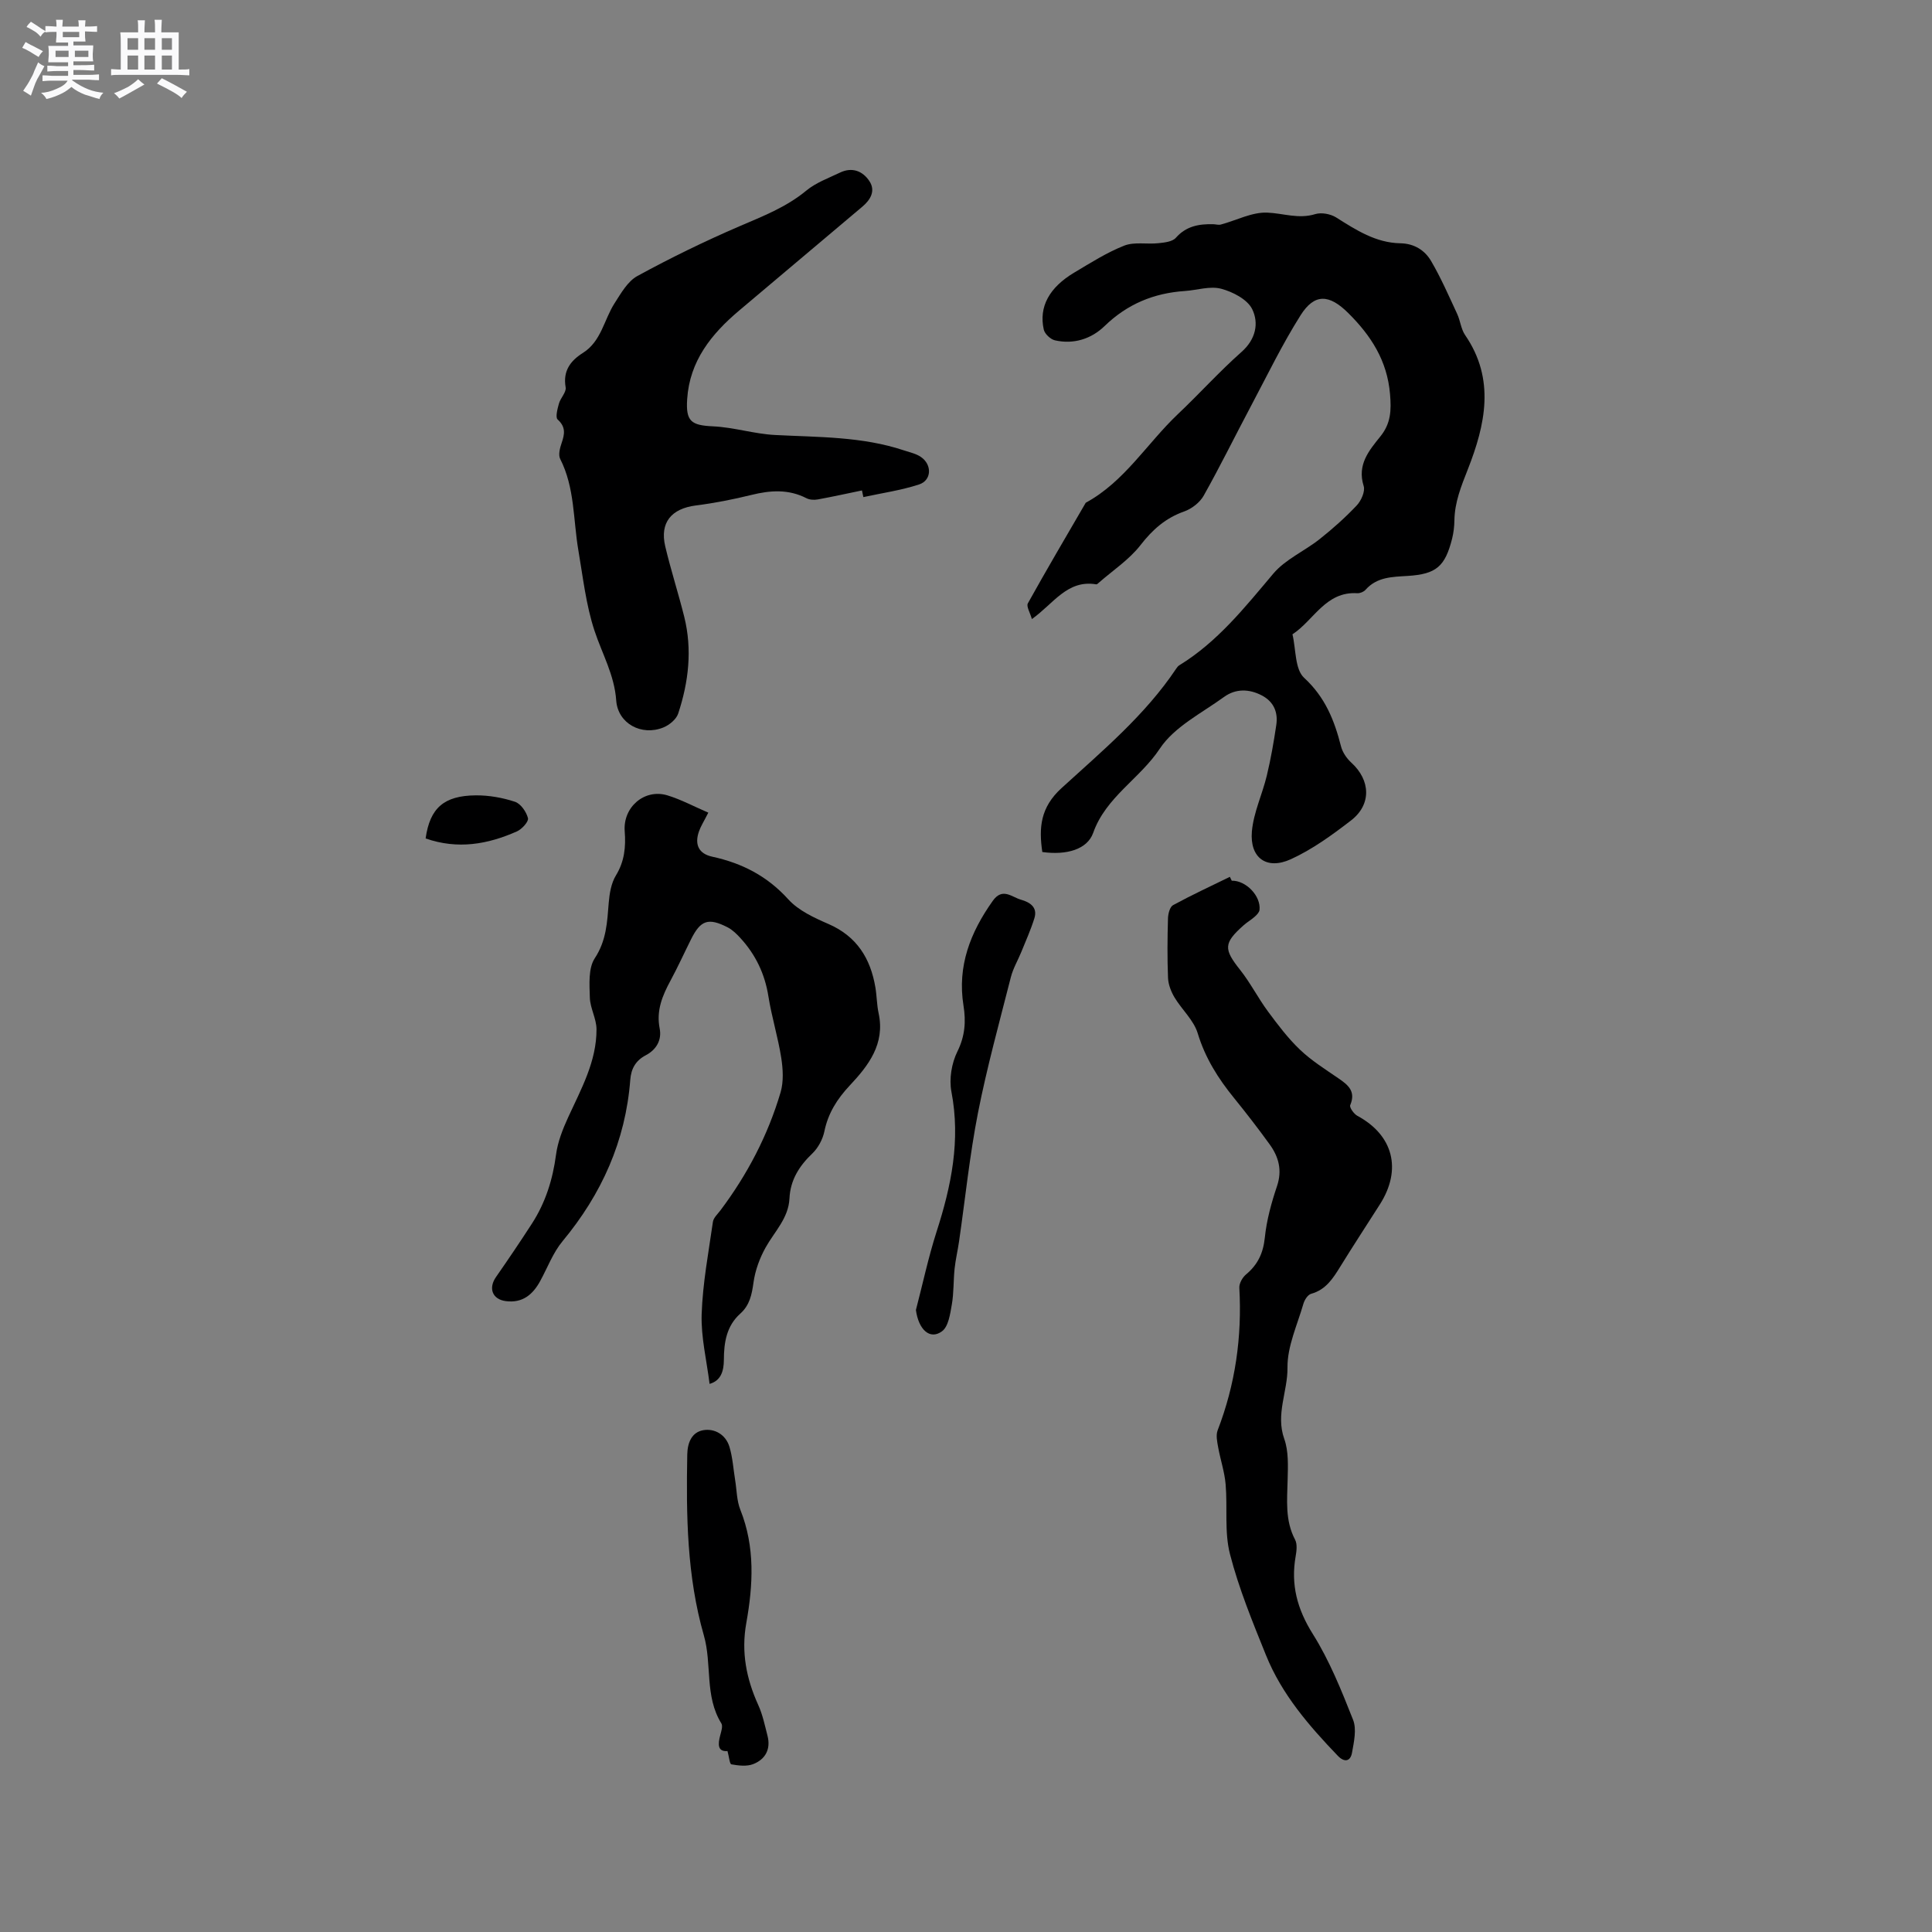 <svg enable-background="new 0 0 400 400" viewBox="0 0 400 400" xmlns="http://www.w3.org/2000/svg"><rect x="0" y="0" width="400" height="400" fill="#808080" stroke="none"/><path d="m6.8 9.5c.6.3 1.3.7 2.1 1.1-.4.4-.7.8-.9 1.2-.7-.4-1.3-.8-1.8-1.1s-1.1-.6-1.6-.8c.2-.4.5-.8.7-1.2.4.2.8.5 1.5.8zm.9 6.9c-.3.6-.5 1.1-.7 1.7s-.4 1.1-.6 1.7c-.6-.4-1.1-.7-1.6-1 .7-1 1.2-1.8 1.5-2.4.3-.5.6-1.1.8-1.7.3-.6.5-1.2.8-1.8.3.3.8.6 1.3.8-.7 1.3-1.2 2.2-1.5 2.7zm.1-11c.4.3 1 .7 1.7 1.1-.5.2-.8.6-1.1 1.1-.5-.6-1-1-1.4-1.2s-.9-.6-1.5-.8c.2-.4.5-.7.9-1.1.5.3.9.6 1.4.9zm10.5 13.1c1 .4 2 .6 3.1.7-.4.4-.7.8-.8 1.3-.9-.2-1.9-.6-3-.9-1-.4-2-.9-2.8-1.6-.5.4-1.1.9-1.9 1.3s-1.9.9-3.3 1.2c-.1-.3-.5-.8-1.1-1.3 1 0 2.1-.3 3.2-.8 1.2-.5 1.9-1 2.3-1.7h-3.2c-.4 0-1 0-2 .1v-1.2c1 0 1.7.1 2 .1h3.3v-1h-2.3c-.2 0-.9 0-2 .1v-1.2c1.2 0 1.9.1 2 .1h2.3v-.8h-4.1c0-.7.1-1.2.1-1.6 0-.5 0-1.1-.1-1.8h4.1v-.7h-2.5c0-.6.1-1.1.1-1.6v-.6h-.5c-.4 0-1 0-1.8.1v-1.3c1.2 0 1.9.1 2.1.1h.2c0-.3 0-.8-.1-1.4h1.4c0 .6-.1 1-.1 1.4h3.4c0-.4 0-.8-.1-1.3h1.5c0 .4-.1.9-.1 1.3.7 0 1.5 0 2.5-.1v1.2c-1 0-1.8-.1-2.5-.1v.6c0 .3 0 .8.1 1.5h-2.5v.8h4.1c0 .7-.1 1.3-.1 1.8s0 1 .1 1.5h-4.1v.8h1.4c.8 0 1.8 0 2.9-.1v1.2c-1 0-1.9-.1-2.8-.1h-1.5v1h3.2c.3 0 1 0 2.1-.1v1.2c-1.1 0-1.8-.1-2.1-.1h-3.4l-.1.1c1.4 1 2.4 1.5 3.4 1.9zm-4.1-6.7v-1.3h-2.7v1.3zm2.2-4.1v-1.1h-3.4v1.1zm1.9 4.1v-1.3h-2.8v1.3z" fill="#fafafb"/><path d="m37 6.7v2.3 5.4c1 0 1.8 0 2.2-.1v1.3c-.6 0-1.5-.1-2.5-.1h-11.9c-.7 0-1.3 0-1.8.1v-1.3c.5 0 1.1.1 2 .1v-5.2c0-1 0-1.8-.1-2.5h3.7c0-1.3 0-2.1-.1-2.5h1.5c0 .4-.1 1.3-.1 2.5h2.2c0-1.2 0-2.1-.1-2.6h1.5c0 .4-.1 1.3-.1 2.6zm-12.3 13.7c-.3-.4-.7-.8-1.1-1.1 1.1-.4 2.1-.9 2.9-1.3.8-.5 1.5-1 2.1-1.6.4.4.9.8 1.3 1.1-2.5 1.4-4.2 2.4-5.2 2.9zm3.9-10.1v-2.4h-2.2v2.4zm0 4.1v-2.9h-2.2v2.9zm3.5-4.1v-2.4h-2.2v2.4zm0 4.1v-2.9h-2.2v2.9zm.4 2.9 1-1.1c.6.3 1.4.7 2.5 1.3s2 1.1 2.7 1.5c-.4.4-.8.8-1.1 1.3-.8-.8-2.5-1.7-5.1-3zm3.1-7v-2.4h-2.1v2.4zm0 4.1v-2.9h-2.1v2.9z" fill="#fafafb"/><g fill="#000001"><path d="m215.8 176.4c-.74-5.03-.41-9.24 3.99-13.24 8.42-7.69 17.28-15.07 23.72-24.71.17-.26.38-.54.64-.7 7.93-4.86 13.57-11.99 19.47-18.98 2.51-2.98 6.48-4.67 9.62-7.17 2.7-2.14 5.29-4.45 7.65-6.95.93-.98 1.8-2.93 1.44-4.04-1.39-4.41 1.12-7.34 3.46-10.25 2.18-2.7 2.29-5.39 2-8.77-.58-6.93-3.94-12.09-8.61-16.74-3.99-3.98-7.03-4.14-9.92.44-3.82 6.05-6.95 12.54-10.31 18.87-3.27 6.15-6.34 12.42-9.75 18.48-.8 1.41-2.47 2.7-4.02 3.25-3.86 1.36-6.55 3.75-9.06 6.98-2.34 3.01-5.71 5.22-8.63 7.78-.16.14-.37.36-.53.33-6.01-1.01-8.85 4.03-13.32 7.19-.36-1.31-1.19-2.61-.83-3.26 3.89-7 7.96-13.9 11.98-20.82 8.04-4.37 12.68-12.29 19.09-18.36 4.46-4.22 8.58-8.81 13.17-12.87 2.97-2.63 3.61-5.97 2.21-8.84-.99-2.03-4.02-3.6-6.44-4.24-2.3-.61-4.99.3-7.51.47-6.41.43-11.91 2.69-16.61 7.25-2.73 2.65-6.39 3.85-10.29 2.96-.92-.21-2.11-1.33-2.31-2.23-1.05-4.7 1.13-8.71 6.32-11.8 3.36-2 6.71-4.14 10.33-5.57 2.1-.83 4.72-.25 7.09-.51 1.25-.13 2.89-.3 3.61-1.12 2.14-2.43 4.79-2.88 7.73-2.81.53.01 1.09.2 1.58.07 3.22-.86 6.45-2.6 9.61-2.47 3.3.13 6.48 1.38 9.94.31 1.27-.39 3.15-.04 4.31.68 4.14 2.61 8.22 5.27 13.33 5.36 2.84.05 5.03 1.44 6.33 3.65 2.06 3.51 3.69 7.27 5.41 10.97.66 1.42.79 3.14 1.65 4.39 6.29 9.15 4.17 18.58.57 27.76-1.38 3.51-2.73 6.81-2.79 10.59-.02 1.26-.17 2.55-.47 3.77-1.46 5.78-3.27 7.37-9.22 7.74-3.2.2-6.35.2-8.72 2.88-.37.42-1.14.73-1.69.7-6.56-.42-9 5.61-13.43 8.51.74 3.07.48 7.22 2.41 9 4.37 4.02 6.27 8.81 7.64 14.19.31 1.23 1.17 2.49 2.12 3.36 4 3.63 4.24 8.68-.05 11.99-3.91 3.01-8 5.99-12.45 8.02-5.02 2.29-8.54-.27-8.07-5.75.34-3.91 2.16-7.68 3.09-11.56.83-3.45 1.44-6.96 1.96-10.47.39-2.62-.5-4.82-2.98-6.12-2.66-1.4-5.44-1.43-7.83.3-4.63 3.36-10.29 6.17-13.29 10.69-4.15 6.27-11.22 10.05-13.82 17.49-1.22 3.35-5.42 4.64-10.52 3.93z"/><path d="m178.46 101.54c-3.04.63-6.07 1.3-9.13 1.86-.75.14-1.69.09-2.34-.24-3.73-1.92-7.49-1.66-11.42-.69-3.78.93-7.63 1.69-11.5 2.18-5.07.65-7.5 3.54-6.34 8.47 1.16 4.9 2.72 9.71 3.94 14.6 1.68 6.78.9 13.49-1.26 20.02-.39 1.19-1.84 2.38-3.08 2.88-4.52 1.82-9.41-.82-9.75-5.6-.37-5.27-2.91-9.64-4.49-14.42-1.77-5.35-2.39-11.09-3.35-16.69-1.08-6.33-.72-12.92-3.76-18.9-.43-.85-.05-2.28.31-3.32.62-1.82.88-3.29-.83-4.83-.51-.45-.04-2.22.26-3.3.33-1.18 1.57-2.36 1.39-3.37-.59-3.4.99-5.49 3.57-7.12 3.82-2.41 4.36-6.85 6.55-10.27 1.33-2.07 2.72-4.56 4.74-5.66 6.85-3.74 13.88-7.17 21.05-10.26 4.87-2.1 9.74-3.96 13.92-7.42 1.99-1.65 4.59-2.58 6.96-3.72 2.5-1.21 4.72-.34 6.1 1.76 1.32 2 .24 3.86-1.45 5.28-8.5 7.18-17.01 14.34-25.51 21.51-5.75 4.85-10.26 10.44-10.77 18.36-.3 4.6.83 5.41 5.38 5.62 4.29.2 8.52 1.57 12.8 1.79 8.99.47 18.02.29 26.71 3.19 1.2.4 2.51.67 3.52 1.37 2.33 1.6 2.21 4.83-.39 5.68-3.73 1.22-7.68 1.78-11.54 2.62-.09-.45-.19-.92-.29-1.38z"/><path d="m146.65 168.25c-.94 1.85-1.58 2.84-1.95 3.92-.93 2.71-.03 4.59 2.77 5.2 6.18 1.34 11.39 4.02 15.74 8.83 2.1 2.32 5.34 3.81 8.31 5.1 5.87 2.55 8.71 7.13 9.72 13.13.3 1.77.29 3.61.67 5.36 1.37 6.35-2.12 10.84-5.98 14.95-2.62 2.8-4.47 5.72-5.25 9.49-.34 1.64-1.28 3.42-2.49 4.58-2.73 2.6-4.56 5.5-4.74 9.32-.2 4.09-3.08 6.83-4.92 10.12-1.24 2.21-2.17 4.75-2.52 7.24-.35 2.52-.78 4.73-2.75 6.49-2.86 2.56-3.38 5.99-3.39 9.57-.01 2.39-.66 4.33-2.96 4.97-.6-4.86-1.79-9.66-1.64-14.41.21-6.4 1.42-12.77 2.33-19.13.12-.84.96-1.6 1.53-2.35 5.59-7.43 9.85-15.57 12.48-24.47.65-2.21.5-4.81.14-7.14-.67-4.28-1.98-8.46-2.66-12.74-.74-4.66-2.65-8.63-5.79-12.06-.77-.84-1.64-1.7-2.64-2.22-4.01-2.06-5.62-1.49-7.59 2.48-1.42 2.84-2.73 5.73-4.24 8.53-1.69 3.12-2.99 6.21-2.25 9.94.47 2.39-.71 4.4-2.88 5.53-2.12 1.11-3.04 2.82-3.21 5.09-.98 12.69-5.93 23.66-14.02 33.41-1.98 2.38-3.11 5.47-4.62 8.23-1.54 2.84-3.7 4.63-7.15 4.17-2.77-.37-3.63-2.67-2-5 2.54-3.65 5.03-7.33 7.44-11.06 2.8-4.34 4.3-9.11 4.98-14.26.35-2.64 1.38-5.26 2.5-7.71 2.69-5.87 5.91-11.59 5.88-18.26-.01-2.19-1.32-4.36-1.38-6.55-.08-2.74-.34-6.07 1.02-8.14 2.42-3.68 2.57-7.48 2.89-11.48.16-1.93.51-4.07 1.49-5.67 1.78-2.91 2.07-5.91 1.82-9.14-.39-4.98 4.06-8.86 8.81-7.45 2.84.86 5.54 2.32 8.5 3.59z"/><path d="m255.02 182.34c2.94-.07 6.06 3.16 5.75 6.05-.06.51-.57 1.03-1 1.41-.7.63-1.55 1.11-2.26 1.74-4.21 3.73-4.18 4.95-.76 9.26 2.14 2.7 3.72 5.84 5.77 8.61s4.15 5.56 6.63 7.92c2.36 2.25 5.18 4.02 7.89 5.88 2.03 1.39 3.73 2.69 2.51 5.6-.2.47.76 1.82 1.48 2.21 7.42 4 9.27 11.08 4.67 18.32-2.73 4.29-5.52 8.54-8.19 12.87-1.52 2.46-2.99 4.81-6.06 5.66-.69.19-1.37 1.27-1.6 2.08-1.26 4.37-3.34 8.8-3.29 13.18.06 4.95-2.49 9.67-.67 14.77.92 2.58.77 5.63.7 8.46-.1 4.23-.56 8.42 1.54 12.41.48.91.32 2.29.13 3.39-1.05 5.91.3 10.99 3.56 16.17 3.45 5.5 5.92 11.67 8.32 17.74.77 1.95.18 4.57-.22 6.81-.33 1.83-1.58 2.06-2.95.63-5.97-6.22-11.6-12.73-14.86-20.82-2.77-6.86-5.61-13.76-7.45-20.9-1.19-4.6-.49-9.67-.91-14.5-.22-2.57-1.08-5.08-1.54-7.63-.21-1.16-.5-2.51-.11-3.53 3.67-9.52 5.06-19.34 4.49-29.5-.05-.92.65-2.16 1.4-2.78 2.43-2.03 3.55-4.42 3.88-7.63.37-3.6 1.36-7.2 2.52-10.64 1.11-3.3.35-6.06-1.52-8.65-2.36-3.26-4.82-6.45-7.36-9.58-3.3-4.05-5.99-8.31-7.54-13.43-.82-2.7-3.27-4.87-4.79-7.4-.71-1.19-1.29-2.66-1.35-4.02-.17-4.13-.13-8.27-.01-12.4.03-.93.39-2.34 1.05-2.7 3.84-2.09 7.82-3.93 11.76-5.86.13.28.26.54.39.8z"/><path d="m150.62 362.54c-2.04.16-2.02-1.37-1.5-3.28.21-.8.57-1.89.23-2.45-3.5-5.63-1.91-12.25-3.62-18.2-3.52-12.27-3.67-24.83-3.44-37.46.05-2.65 1.05-4.64 3.3-5.04 2.36-.42 4.68.91 5.44 3.46.66 2.2.8 4.56 1.17 6.84.34 2.07.32 4.27 1.08 6.17 3.08 7.72 2.64 15.6 1.23 23.47-1.08 6.01.01 11.51 2.48 16.96.91 2 1.36 4.21 1.91 6.35.72 2.78-.43 4.89-2.96 5.88-1.33.52-3.04.31-4.51.05-.37-.06-.48-1.57-.81-2.75z"/><path d="m189.63 271.22c1.41-5.4 2.57-10.88 4.27-16.19 3.06-9.48 5.01-18.95 3.08-29.01-.5-2.63.04-5.9 1.24-8.32 1.58-3.19 1.79-6.22 1.26-9.51-1.31-8.17 1.42-15.15 6.07-21.69 2-2.81 3.92-.77 5.82-.23 1.8.51 3.51 1.52 2.79 3.84-.74 2.37-1.76 4.65-2.7 6.96-.71 1.75-1.71 3.42-2.17 5.23-2.37 9.32-4.94 18.62-6.8 28.05-1.73 8.81-2.64 17.78-3.93 26.68-.27 1.88-.72 3.74-.92 5.63-.26 2.48-.15 5.02-.58 7.46-.34 1.94-.7 4.54-2.03 5.51-2.52 1.86-4.86-.38-5.4-4.41z"/><path d="m88.12 173.59c.89-6.31 3.79-8.87 10.41-8.92 2.71-.02 5.52.48 8.09 1.33 1.19.39 2.36 2.08 2.69 3.39.18.7-1.25 2.28-2.28 2.74-6.04 2.68-12.26 3.79-18.91 1.46z"/></g></svg>